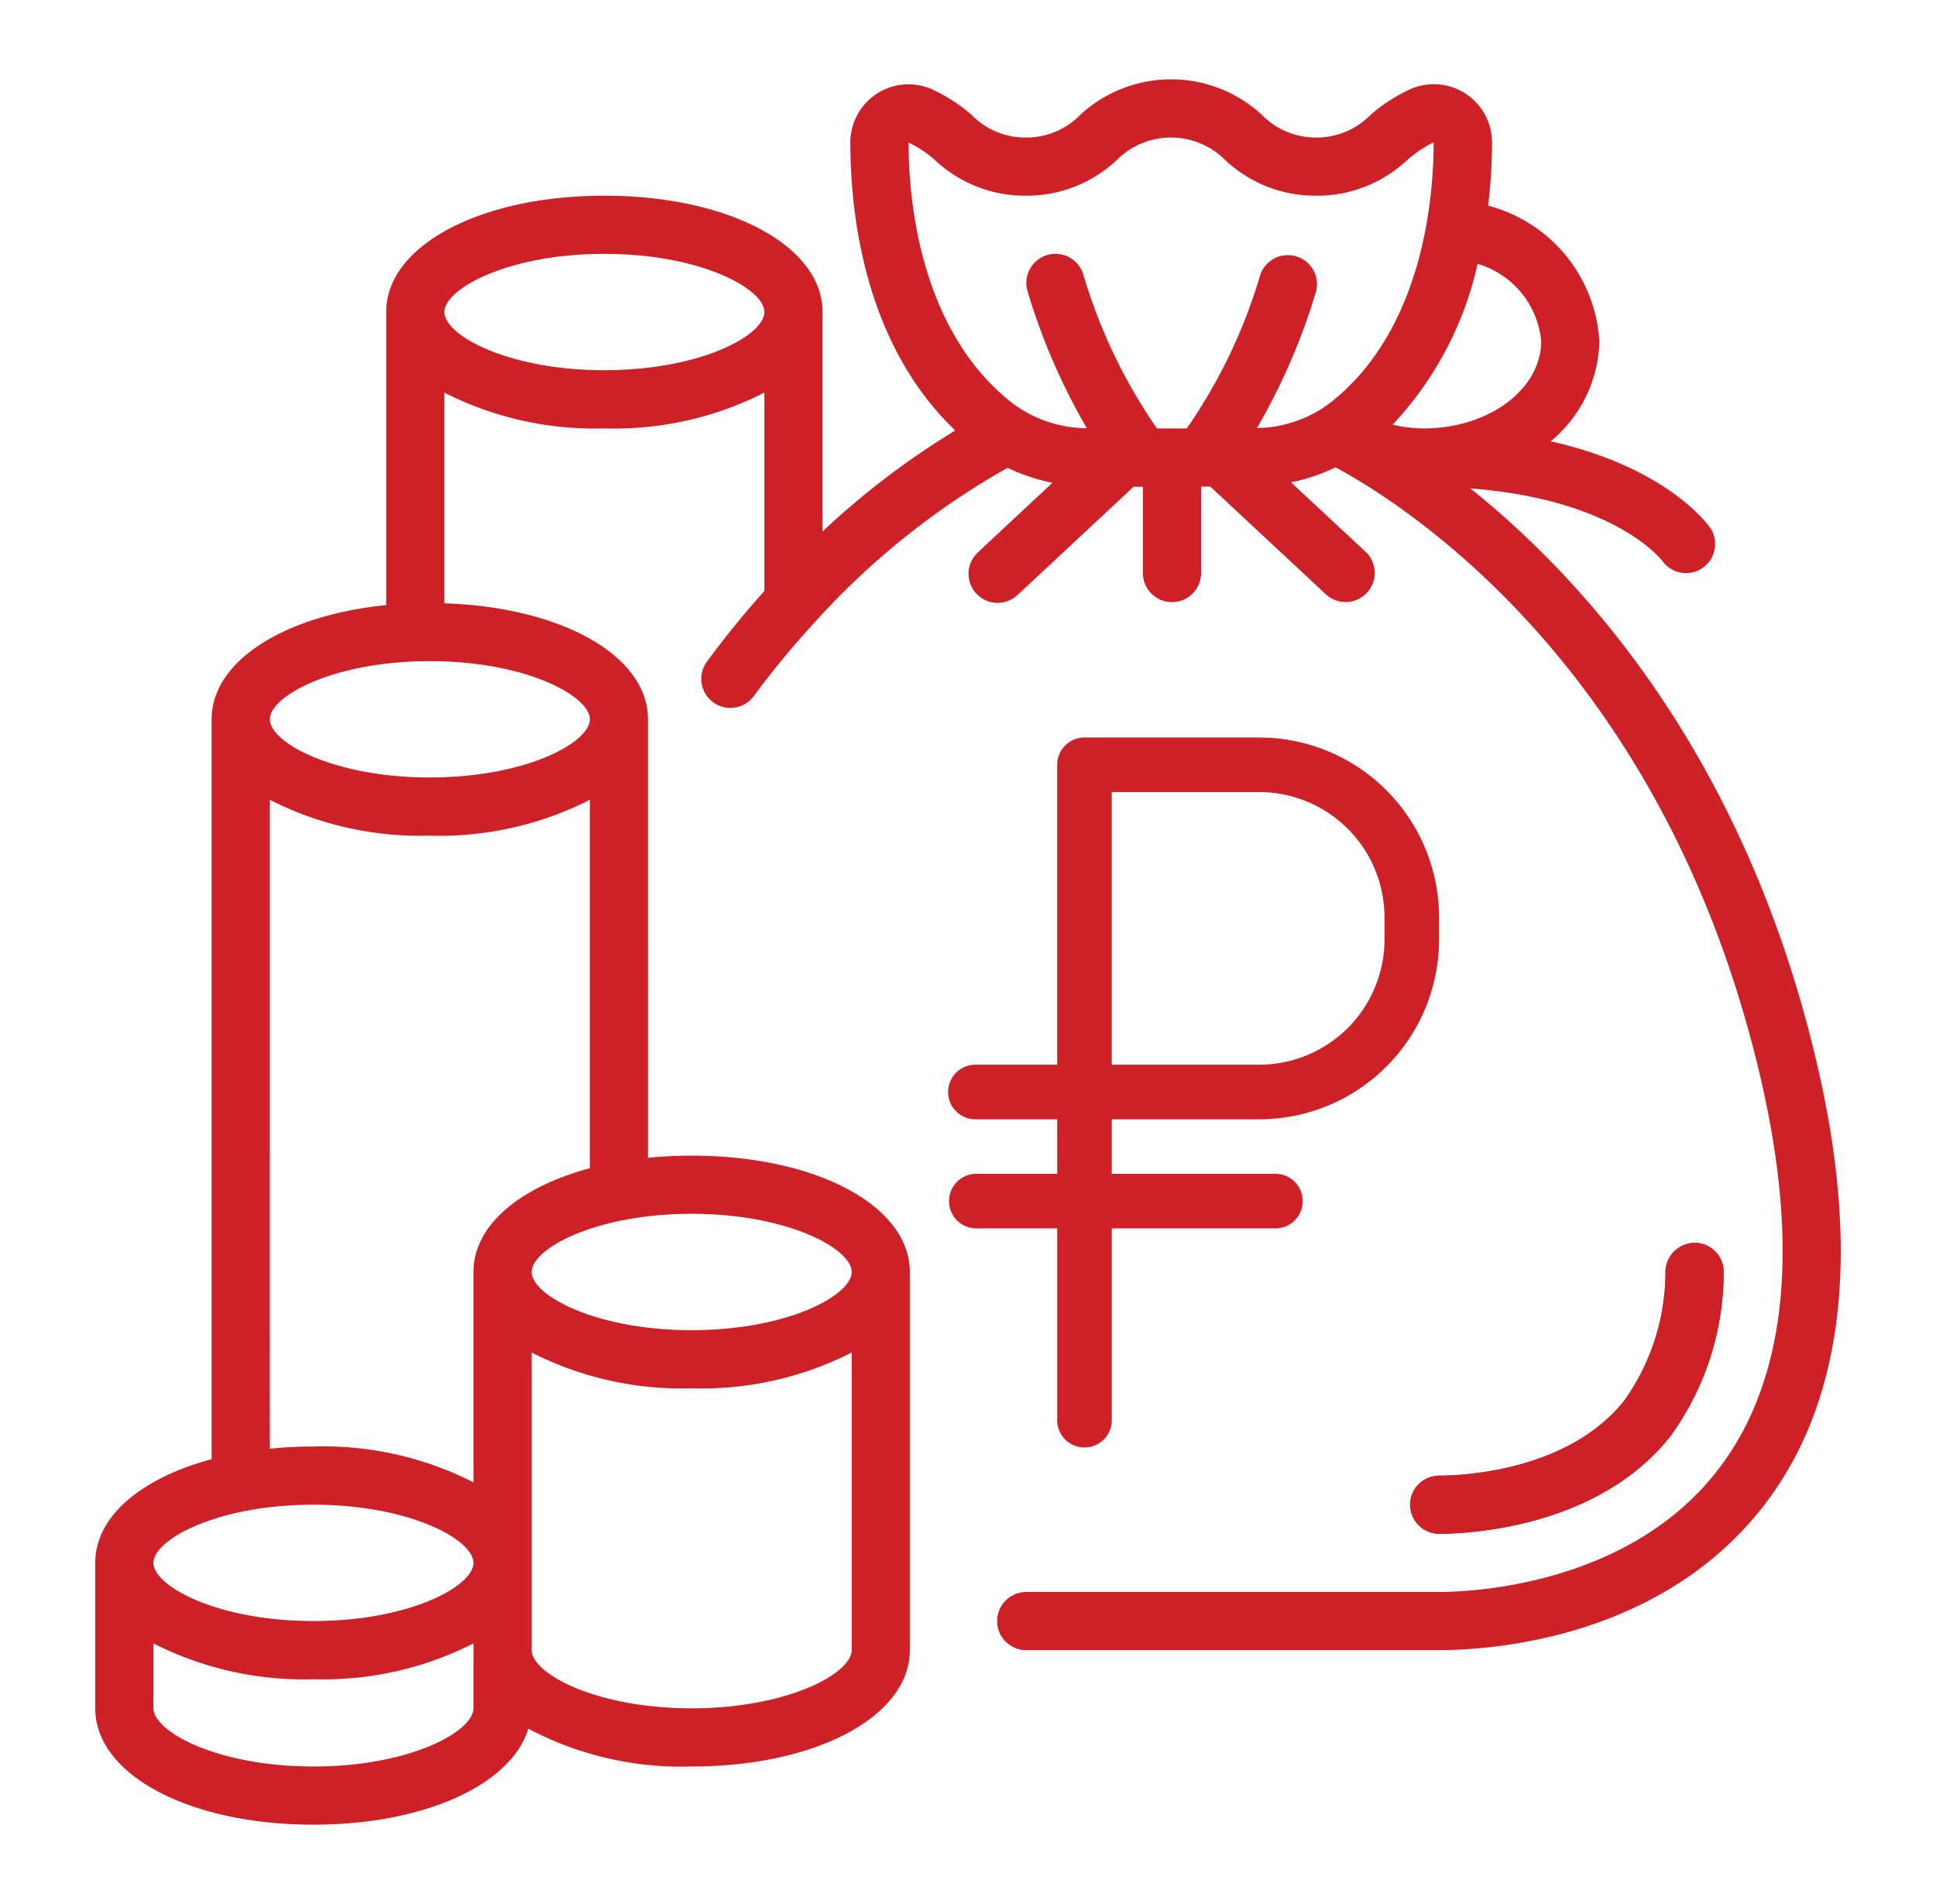 <svg width="61" height="60" viewBox="0 0 61 60" fill="none" xmlns="http://www.w3.org/2000/svg"><g fill="#CD2027"><path d="M52.626 45.266a8.8 8.8 0 001.683-5.14.916.916 0 00-.872-.96.927.927 0 00-.96.873 7.02 7.02 0 01-1.29 4.088c-1.788 2.26-5.182 2.374-5.844 2.374a.916.916 0 100 1.833c.81 0 4.969-.148 7.283-3.068z"/><path d="M57.235 33.457c-2.259-9.598-7.28-15.16-10.906-18.065 4.547.343 6.011 2.235 6.054 2.292a.917.917 0 001.518-1.027c-.066-.1-1.34-1.918-5.042-2.75a4.205 4.205 0 001.534-3.156 4.707 4.707 0 00-3.505-4.27c.08-.662.122-1.33.123-1.996A1.834 1.834 0 0044.46 2.8c-.462.21-.892.486-1.276.819a2.363 2.363 0 01-1.714.715 2.365 2.365 0 01-1.711-.715 4.216 4.216 0 00-5.722 0 2.358 2.358 0 01-1.716.715 2.357 2.357 0 01-1.71-.715 5.245 5.245 0 00-1.273-.818 1.833 1.833 0 00-2.545 1.685c0 2.28.45 6.349 3.306 9.08a25.293 25.293 0 00-4.182 3.182V9.834c0-2.09-2.956-3.667-6.875-3.667-3.918 0-6.874 1.577-6.874 3.667v9.235c-3.215.321-5.5 1.765-5.5 3.598v23.315c-2.215.595-3.667 1.801-3.667 3.268v4.583c0 2.09 2.956 3.667 6.875 3.667 3.504 0 6.233-1.262 6.771-3.025a10.297 10.297 0 005.145 1.192c3.92 0 6.875-1.577 6.875-3.667V40.084c0-2.09-2.956-3.667-6.875-3.667-.458 0-.918.023-1.375.069V22.667c0-2.007-2.729-3.536-6.416-3.655v-6.64a10.45 10.45 0 005.041 1.129 10.438 10.438 0 005.042-1.129v6.252a29.61 29.61 0 00-1.81 2.227.916.916 0 001.478 1.083 27.585 27.585 0 011.89-2.292l.021-.024a24.097 24.097 0 016.084-4.875c.45.216.925.374 1.415.47L30.8 17.418a.917.917 0 001.252 1.34l3.666-3.42h.293v2.75a.917.917 0 001.833 0v-2.754h.292l3.667 3.42a.918.918 0 001.252-1.34l-2.379-2.215a5.773 5.773 0 001.406-.472c2.422 1.31 10.386 6.49 13.37 19.15 1.296 5.51.829 9.726-1.39 12.527-2.837 3.58-7.762 3.763-8.72 3.763H32.335a.916.916 0 100 1.833h13.007c1.559 0 6.88-.322 10.157-4.458 2.583-3.262 3.168-8.001 1.736-14.085zM9.877 47.417c3.031 0 5.041 1.1 5.041 1.833 0 .733-2.01 1.833-5.041 1.833-3.032 0-5.042-1.1-5.042-1.833 0-.733 2.01-1.833 5.042-1.833zm0 8.25c-3.032 0-5.042-1.1-5.042-1.834v-2.045a10.44 10.44 0 005.042 1.129 10.438 10.438 0 005.041-1.129v2.045c0 .734-2.01 1.834-5.041 1.834zm11.916-1.834c-3.031 0-5.041-1.1-5.041-1.833v-9.378a10.44 10.44 0 005.041 1.128 10.44 10.44 0 005.042-1.128V52c0 .733-2.01 1.833-5.042 1.833zm5.042-13.75c0 .734-2.01 1.834-5.042 1.834-3.031 0-5.041-1.1-5.041-1.833 0-.734 2.01-1.834 5.041-1.834 3.032 0 5.042 1.1 5.042 1.834zm-11.917 0v6.629a10.44 10.44 0 00-5.041-1.129c-.458 0-.919.023-1.375.07V25.204a10.438 10.438 0 005.041 1.129 10.438 10.438 0 005.042-1.129v11.61c-2.215.596-3.667 1.802-3.667 3.269zm3.667-17.416c0 .733-2.01 1.833-5.042 1.833-3.03 0-5.041-1.1-5.041-1.833 0-.733 2.01-1.833 5.041-1.833 3.032 0 5.042 1.1 5.042 1.833zm.458-11c-3.031 0-5.041-1.1-5.041-1.833C14.002 9.1 16.012 8 19.043 8c3.032 0 5.042 1.1 5.042 1.833 0 .733-2.01 1.833-5.042 1.833zm29.517-.916c0 1.502-1.627 2.735-3.667 2.75a4.731 4.731 0 01-1.014-.117 10.86 10.86 0 002.678-5.069 2.808 2.808 0 012.003 2.436zM29.464 5.049a4.138 4.138 0 002.858 1.118 4.137 4.137 0 002.86-1.118 2.412 2.412 0 013.428 0 4.133 4.133 0 002.861 1.118 4.137 4.137 0 002.861-1.118c.254-.225.536-.414.84-.565 0 1.703-.316 5.91-3.269 8.218-.664.5-1.47.775-2.3.788a19.83 19.83 0 001.87-4.328.918.918 0 00-1.767-.491 16.818 16.818 0 01-2.312 4.83h-.942a16.975 16.975 0 01-2.313-4.83.917.917 0 10-1.767.492 19.84 19.84 0 001.873 4.331 3.941 3.941 0 01-2.348-.79c-2.954-2.307-3.27-6.516-3.27-8.212.303.145.586.332.837.557z"/><path d="M52.626 45.266a8.8 8.8 0 001.683-5.14.916.916 0 00-.872-.96.929.929 0 00-.96.873 7.02 7.02 0 01-1.29 4.088c-1.788 2.259-5.182 2.374-5.844 2.374a.917.917 0 000 1.833c.81 0 4.969-.148 7.283-3.068z"/></g><path d="M39.679 23.24H34.17a.86.86 0 00-.859.86v9.452h-2.578a.86.86 0 100 1.72h2.578v1.718h-2.578a.86.86 0 000 1.719h2.578v6.015a.86.86 0 101.719 0V38.71h5.156a.86.86 0 000-1.72H35.03v-1.718h4.649a5.67 5.67 0 005.663-5.663v-.705a5.67 5.67 0 00-5.663-5.663zm3.944 6.368a3.95 3.95 0 01-3.944 3.944h-4.65V24.96h4.65a3.95 3.95 0 013.944 3.944v.705z" fill="#CD2027"/></svg>